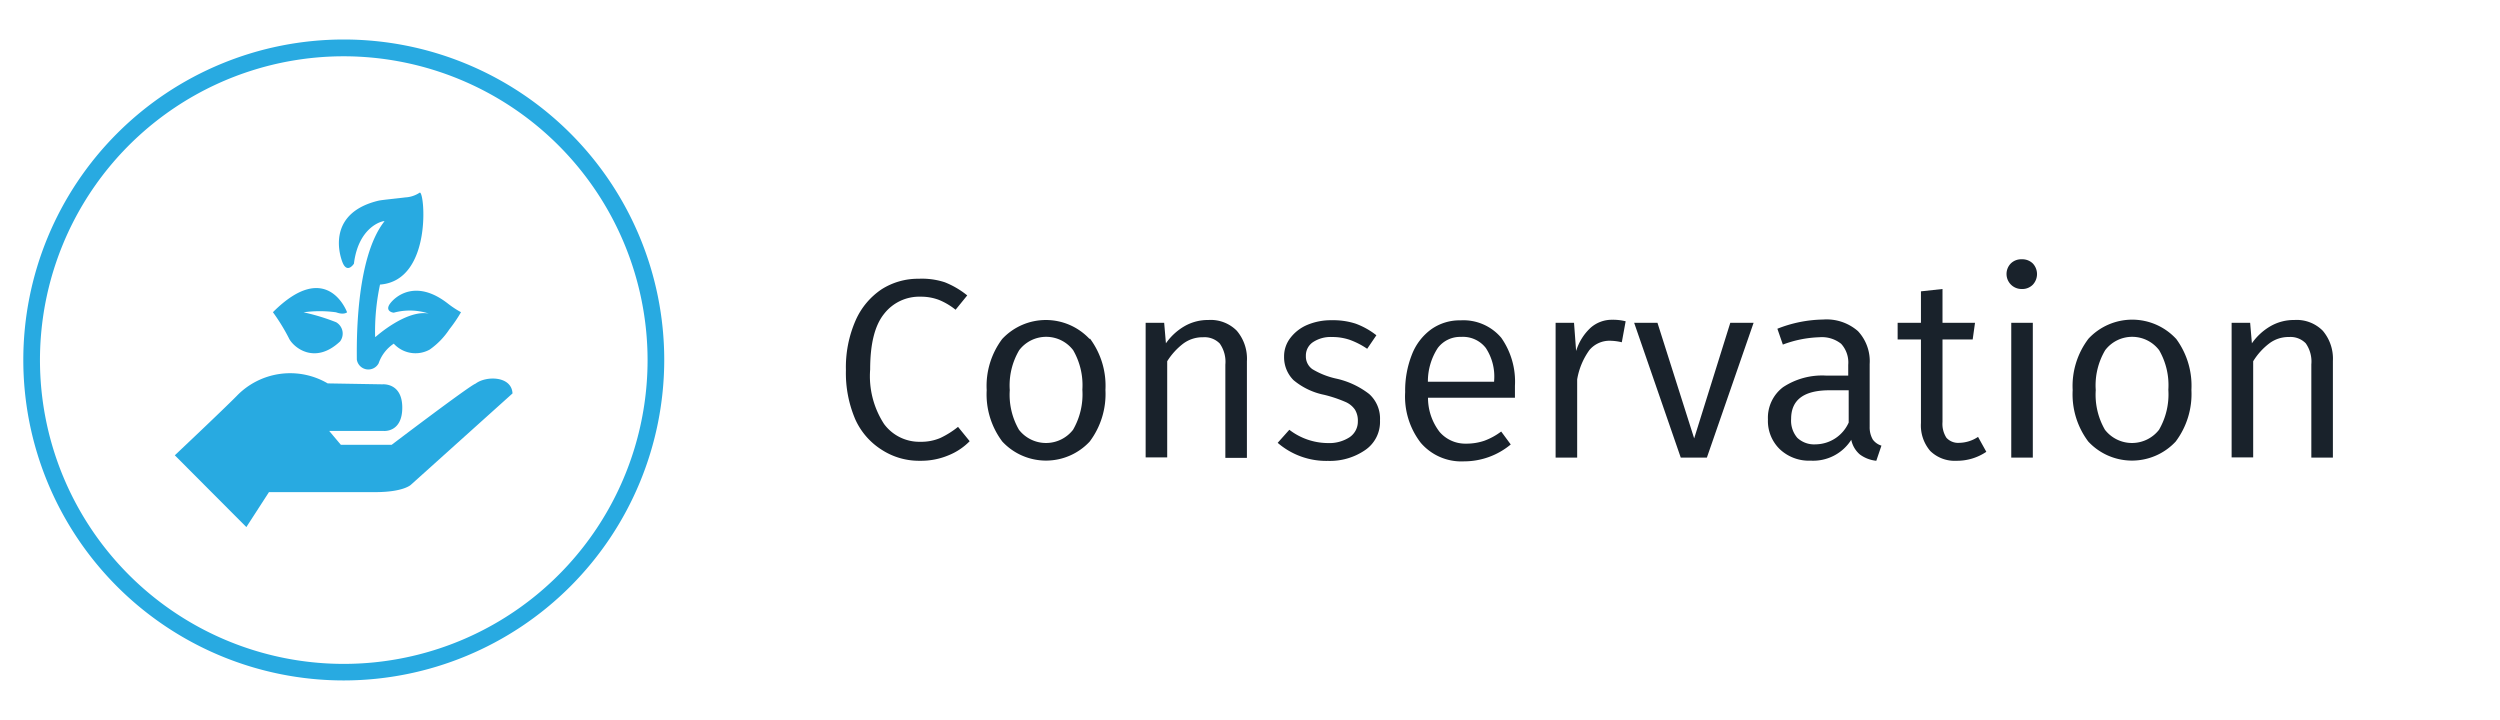 <svg xmlns="http://www.w3.org/2000/svg" width="214.53" height="61.78" viewBox="0 0 214.53 61.78"><path d="M15,39.07S19,35.3,20.29,34a6.37,6.37,0,0,1,7.83-1.1l4.7.08s1.7-.17,1.7,2-1.61,2-1.61,2H28.25l1,1.19h4.36s6.69-5.08,7.2-5.25c.89-.68,3.09-.68,3.17.84l-8.72,7.84s-.63.63-3.05.63H23.08l-1.94,3Z" fill="#28aae1"/><path d="M32.23,28.91s2.63-2.37,4.57-2a5.22,5.22,0,0,0-3-.08c-.17,0-.76-.17-.34-.76s2.2-2.2,5,0a8.06,8.06,0,0,0,1.1.72,12,12,0,0,1-1,1.47A6.44,6.44,0,0,1,36.87,30a2.52,2.52,0,0,1-3.08-.51,3.32,3.32,0,0,0-1.3,1.69,1,1,0,0,1-1.87-.33c0-1.11-.17-8.64,2.37-11.86.09-.09-2.2.25-2.62,3.64,0,0-.59.93-1-.17s-1-4.25,3.11-5.24c.31-.07,1.87-.22,2.29-.28A2.44,2.44,0,0,0,36,16.54c.43-.38,1.19,7.54-3.39,7.88a19.26,19.26,0,0,0-.42,4.49" fill="#28aae1"/><path d="M29.78,26.79s-1.7-4.66-6.36,0A16.88,16.88,0,0,1,24.78,29c.34.76,2.2,2.37,4.4.3a1.12,1.12,0,0,0-.34-1.65,18,18,0,0,0-2.79-.85,10.09,10.09,0,0,1,2.79,0c.68.25.94,0,.94,0" fill="#28aae1"/><path d="M29.5,58.39A27.5,27.5,0,1,1,57,30.89,27.53,27.53,0,0,1,29.5,58.39Zm0-53.56A26.07,26.07,0,1,0,55.57,30.89,26.1,26.1,0,0,0,29.5,4.83Z" fill="#28aae1"/><path d="M81.07,24.22A7.37,7.37,0,0,1,83,25.35l-1,1.23a5.72,5.72,0,0,0-1.44-.85A4.32,4.32,0,0,0,79,25.46a3.82,3.82,0,0,0-3.14,1.48c-.8,1-1.19,2.58-1.19,4.77a7.52,7.52,0,0,0,1.19,4.67,3.76,3.76,0,0,0,3.12,1.53,4.16,4.16,0,0,0,1.72-.33,7.61,7.61,0,0,0,1.51-.95l1,1.23a5.31,5.31,0,0,1-1.79,1.2,6.1,6.1,0,0,1-2.48.48,5.87,5.87,0,0,1-3.24-.92A6,6,0,0,1,73.4,36a10.09,10.09,0,0,1-.81-4.24,10,10,0,0,1,.83-4.26,6.23,6.23,0,0,1,2.24-2.68,5.83,5.83,0,0,1,3.18-.9A6.29,6.29,0,0,1,81.07,24.22Z" fill="#19222b"/><path d="M93.53,29.05a6.78,6.78,0,0,1,1.33,4.41,6.79,6.79,0,0,1-1.35,4.43,5.12,5.12,0,0,1-7.5,0,6.73,6.73,0,0,1-1.34-4.41A6.71,6.71,0,0,1,86,29.09a5.13,5.13,0,0,1,7.5,0Zm-6.07,1a5.93,5.93,0,0,0-.81,3.43,6,6,0,0,0,.79,3.4,2.94,2.94,0,0,0,4.64,0,6.07,6.07,0,0,0,.8-3.44,6,6,0,0,0-.79-3.39,2.91,2.91,0,0,0-4.63,0Z" fill="#19222b"/><path d="M106.13,28.38A3.7,3.7,0,0,1,107,31v8.29h-1.85v-8a2.71,2.71,0,0,0-.48-1.81,1.82,1.82,0,0,0-1.43-.54,2.78,2.78,0,0,0-1.71.55A5.74,5.74,0,0,0,100.16,31v8.25H98.31V27.7H99.9l.15,1.76A5,5,0,0,1,101.63,28a4,4,0,0,1,2.05-.54A3.15,3.15,0,0,1,106.13,28.38Z" fill="#19222b"/><path d="M116.32,27.77a6.47,6.47,0,0,1,1.79,1l-.79,1.16a6.69,6.69,0,0,0-1.5-.77,4.64,4.64,0,0,0-1.51-.24,2.75,2.75,0,0,0-1.64.44,1.38,1.38,0,0,0-.61,1.19,1.33,1.33,0,0,0,.56,1.13,6.75,6.75,0,0,0,2,.8,7.11,7.11,0,0,1,2.87,1.33,2.83,2.83,0,0,1,.93,2.26,2.92,2.92,0,0,1-1.3,2.57,5.33,5.33,0,0,1-3.16.91A6.38,6.38,0,0,1,109.64,38l1-1.12a5.46,5.46,0,0,0,3.3,1.14,3.19,3.19,0,0,0,1.87-.5,1.62,1.62,0,0,0,.71-1.37,1.79,1.79,0,0,0-.25-1,1.9,1.9,0,0,0-.84-.67,11.27,11.27,0,0,0-1.8-.6A5.93,5.93,0,0,1,111,32.62a2.77,2.77,0,0,1-.81-2,2.57,2.57,0,0,1,.53-1.61,3.57,3.57,0,0,1,1.46-1.13,5.21,5.21,0,0,1,2.1-.4A6.22,6.22,0,0,1,116.32,27.77Z" fill="#19222b"/><path d="M130,34.13h-7.46a4.79,4.79,0,0,0,1,2.94,2.91,2.91,0,0,0,2.25,1,4.82,4.82,0,0,0,1.56-.24,5.66,5.66,0,0,0,1.47-.8l.82,1.11a6.26,6.26,0,0,1-4,1.45A4.59,4.59,0,0,1,121.92,38a6.49,6.49,0,0,1-1.34-4.35,8.38,8.38,0,0,1,.57-3.2,4.84,4.84,0,0,1,1.65-2.18,4.2,4.2,0,0,1,2.53-.78,4.25,4.25,0,0,1,3.5,1.5A6.55,6.55,0,0,1,130,33.11C130,33.46,130,33.8,130,34.13Zm-1.78-1.54a4.44,4.44,0,0,0-.72-2.73,2.48,2.48,0,0,0-2.12-.95,2.4,2.4,0,0,0-2,.95,5.25,5.25,0,0,0-.85,2.9h5.68Z" fill="#19222b"/><path d="M139.5,27.57l-.33,1.8a4.67,4.67,0,0,0-1-.13,2.25,2.25,0,0,0-1.78.8,6,6,0,0,0-1.05,2.52v6.71h-1.85V27.7h1.58l.18,2.42a4.52,4.52,0,0,1,1.25-2,2.75,2.75,0,0,1,1.87-.68A4.39,4.39,0,0,1,139.5,27.57Z" fill="#19222b"/><path d="M146.47,39.27h-2.24l-4-11.57h2l3.15,9.92,3.1-9.92h2Z" fill="#19222b"/><path d="M160.71,37.72a1.44,1.44,0,0,0,.74.52l-.44,1.3A2.86,2.86,0,0,1,159.6,39a2.25,2.25,0,0,1-.74-1.26,3.87,3.87,0,0,1-3.48,1.79,3.64,3.64,0,0,1-2.67-1,3.38,3.38,0,0,1-1-2.54A3.29,3.29,0,0,1,153,33.23a6.08,6.08,0,0,1,3.7-1h1.9v-.92a2.38,2.38,0,0,0-.61-1.81,2.66,2.66,0,0,0-1.88-.56,9.68,9.68,0,0,0-3.12.63l-.47-1.36a11.07,11.07,0,0,1,3.92-.79,4.09,4.09,0,0,1,3,1,3.78,3.78,0,0,1,1,2.82v5.37A2.09,2.09,0,0,0,160.71,37.72Zm-2.07-1.46V33.49H157c-2.21,0-3.3.82-3.3,2.46a2.26,2.26,0,0,0,.53,1.62,2.11,2.11,0,0,0,1.58.56A3.15,3.15,0,0,0,158.64,36.26Z" fill="#19222b"/><path d="M170.45,38.77a4.48,4.48,0,0,1-2.55.77,3,3,0,0,1-2.26-.84,3.36,3.36,0,0,1-.8-2.4V29.13h-2V27.7h2V25l1.85-.2V27.7h2.79l-.2,1.43h-2.59v7.08a2.18,2.18,0,0,0,.34,1.36,1.36,1.36,0,0,0,1.11.43,3,3,0,0,0,1.6-.51Z" fill="#19222b"/><path d="M174.44,22.61a1.33,1.33,0,0,1,0,1.82,1.26,1.26,0,0,1-.95.37,1.29,1.29,0,0,1-.94-2.19,1.27,1.27,0,0,1,.94-.36A1.29,1.29,0,0,1,174.44,22.61Zm0,16.66h-1.85V27.7h1.85Z" fill="#19222b"/><path d="M186.72,29.05a6.78,6.78,0,0,1,1.33,4.41,6.79,6.79,0,0,1-1.35,4.43,5.12,5.12,0,0,1-7.5,0,6.73,6.73,0,0,1-1.34-4.41,6.71,6.71,0,0,1,1.36-4.42,5.13,5.13,0,0,1,7.5,0Zm-6.07,1a5.93,5.93,0,0,0-.81,3.43,6,6,0,0,0,.79,3.4,2.94,2.94,0,0,0,4.64,0,6.07,6.07,0,0,0,.8-3.44,6,6,0,0,0-.79-3.39,2.91,2.91,0,0,0-4.63,0Z" fill="#19222b"/><path d="M199.32,28.38a3.7,3.7,0,0,1,.87,2.6v8.29h-1.85v-8a2.71,2.71,0,0,0-.48-1.81,1.82,1.82,0,0,0-1.43-.54,2.73,2.73,0,0,0-1.7.55A5.6,5.6,0,0,0,193.35,31v8.25H191.5V27.7h1.59l.15,1.76A5,5,0,0,1,194.82,28a4,4,0,0,1,2.05-.54A3.15,3.15,0,0,1,199.32,28.38Z" fill="#19222b"/></svg>